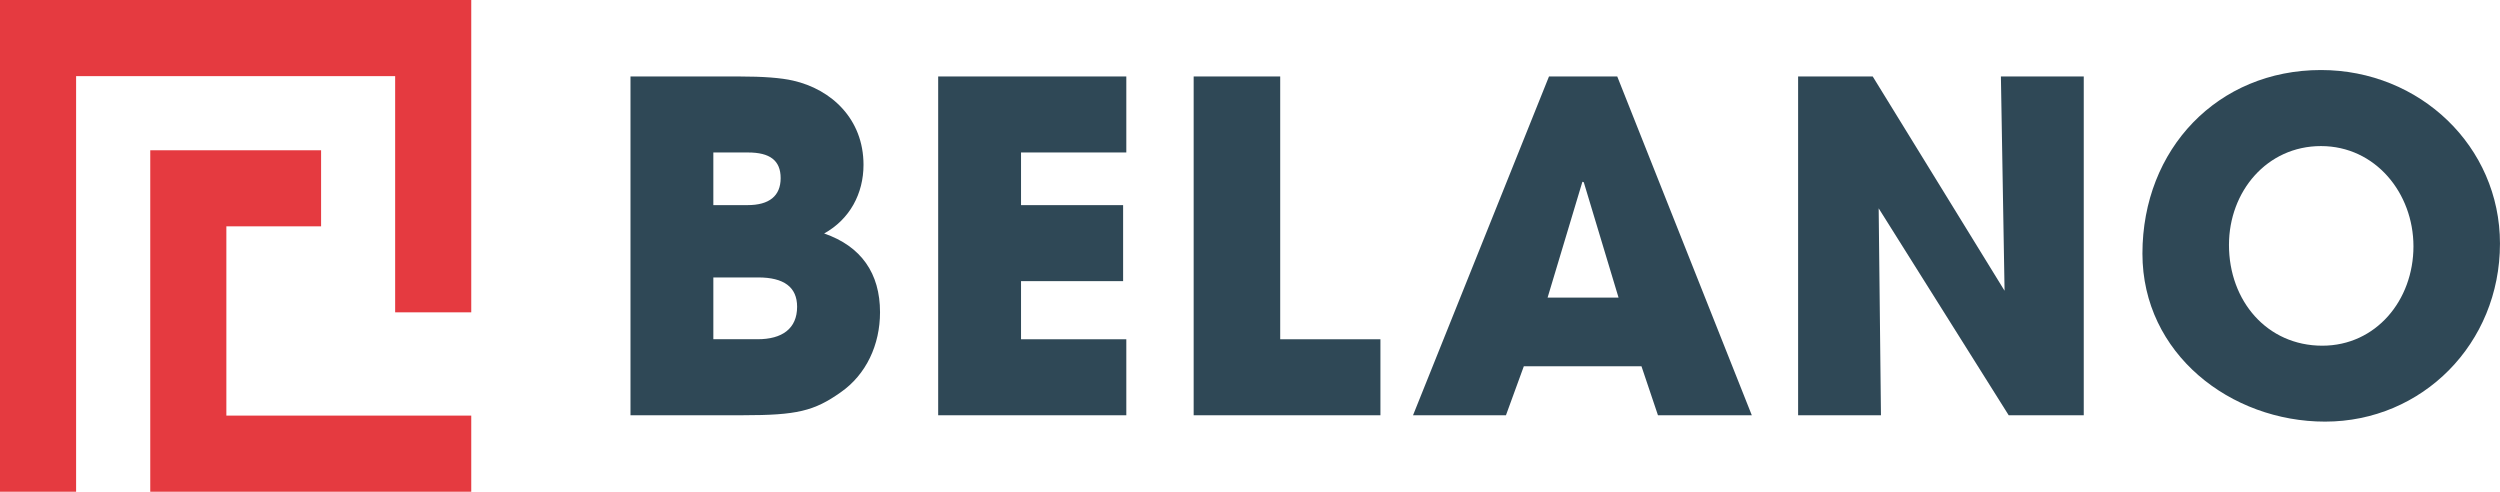 <?xml version="1.0" encoding="utf-8"?>
<!-- Generator: Adobe Illustrator 25.4.1, SVG Export Plug-In . SVG Version: 6.00 Build 0)  -->
<svg version="1.1" id="Lager_1" xmlns="http://www.w3.org/2000/svg" xmlns:xlink="http://www.w3.org/1999/xlink" x="0px" y="0px"
	 viewBox="0 0 818.93 161.07" style="enable-background:new 0 0 818.93 161.07;" xml:space="preserve">
<style type="text/css">
	.st0{fill:#2F4856;}
	.st1{fill:#E53A40;}
	.st2{opacity:0.71;fill:#E5E5E5;}
	.st3{opacity:0.4;fill:#E5E5E5;}
	.st4{opacity:0.6;fill:#0097C8;}
	.st5{fill:#F07B7C;}
	.st6{fill:url(#SVGID_1_);}
	.st7{fill:#0097C8;}
	.st8{fill:#A0282C;}
	.st9{opacity:0.93;fill:#DCDCDC;}
	.st10{fill:#DCDCDC;}
	.st11{opacity:0.6;fill:#DDDDDD;}
	.st12{fill:#F4F4F4;}
	.st13{opacity:0.87;fill:url(#SVGID_00000017490554780901393380000005104189486229818297_);}
	.st14{fill:#DDDDDD;}
	.st15{fill:#AFAFAF;}
	.st16{fill:#FFFFFF;}
	.st17{fill:#2F4858;}
	.st18{fill:#F38A8A;}
	.st19{opacity:0.9;}
	.st20{opacity:0.5;}
	.st21{opacity:0.72;fill:#A0282C;}
	.st22{opacity:0.95;fill:#F07B7C;}
	.st23{fill:#B82D32;}
	.st24{fill:#CF3538;}
	.st25{fill:#D8373C;}
	.st26{fill:#A2272C;}
	.st27{opacity:0.9;fill:#E5E5E5;}
</style>
<g>
	<g>
		<g>
			<g>
				<path class="st0" d="M206.53,136.02V25.05h35.54c7.95,0,13.79,0.45,17.7,1.35c12.59,2.85,23.09,12.59,23.09,27.59
					c0,9.44-4.5,17.84-12.89,22.49c12.14,4.2,18.3,13.05,18.3,25.8c0,10.65-4.5,20.39-12.9,26.24c-8.7,6.15-14.39,7.5-31.94,7.5
					H206.53z M244.92,67.19c7.05,0,10.8-3,10.8-8.84s-3.6-8.4-10.65-8.4h-11.4v17.24H244.92z M248.22,111.12
					c7.95,0,12.89-3.44,12.89-10.64c0-6.45-4.35-9.6-12.75-9.6h-14.69v20.24H248.22z"/>
				<path class="st0" d="M307.32,136.02V25.05h61.63v24.9h-34.49v17.24h33.44v24.9h-33.44v19.04h34.49v24.9H307.32z"/>
				<path class="st0" d="M391.01,136.02V25.05h28.35v86.08h32.83v24.9H391.01z"/>
				<path class="st0" d="M543.1,136.02l-5.4-16.04h-38.54l-5.85,16.04h-30.44l44.54-110.98h22.35l44.08,110.98H543.1z M518.8,59.69
					l-0.45-0.15l-11.4,37.94h23.24L518.8,59.69z"/>
				<path class="st0" d="M657.99,136.02L615.4,68.24l0.75,67.78h-27.14V25.05h24.44l43.19,70.19l-1.2-70.19h27.14v110.98H657.99z"/>
				<path class="st0" d="M701.8,83.08c0-34.34,24.74-60.14,58.48-60.14c32.4,0,58.64,25.04,58.64,56.84
					c0,32.84-25.5,58.33-57.29,58.33C730.75,138.12,701.8,115.93,701.8,83.08z M790.58,80.69c0-17.4-12.45-32.84-30.29-32.84
					c-17.7,0-30.14,14.85-30.14,32.39c0,18.3,12.44,33,30.59,33C778.28,113.23,790.58,98.38,790.58,80.69z"/>
			</g>
		</g>
	</g>
	<g>
		<polygon class="st1" points="154.37,136.14 154.37,161.07 49.22,161.07 49.22,49.22 105.18,49.22 105.18,74.15 74.15,74.15 
			74.15,136.14 		"/>
		<polygon class="st1" points="154.37,0 154.37,102.32 129.44,102.32 129.44,24.93 24.93,24.93 24.93,161.07 0,161.07 0,0 		"/>
	</g>
</g>
</svg>

